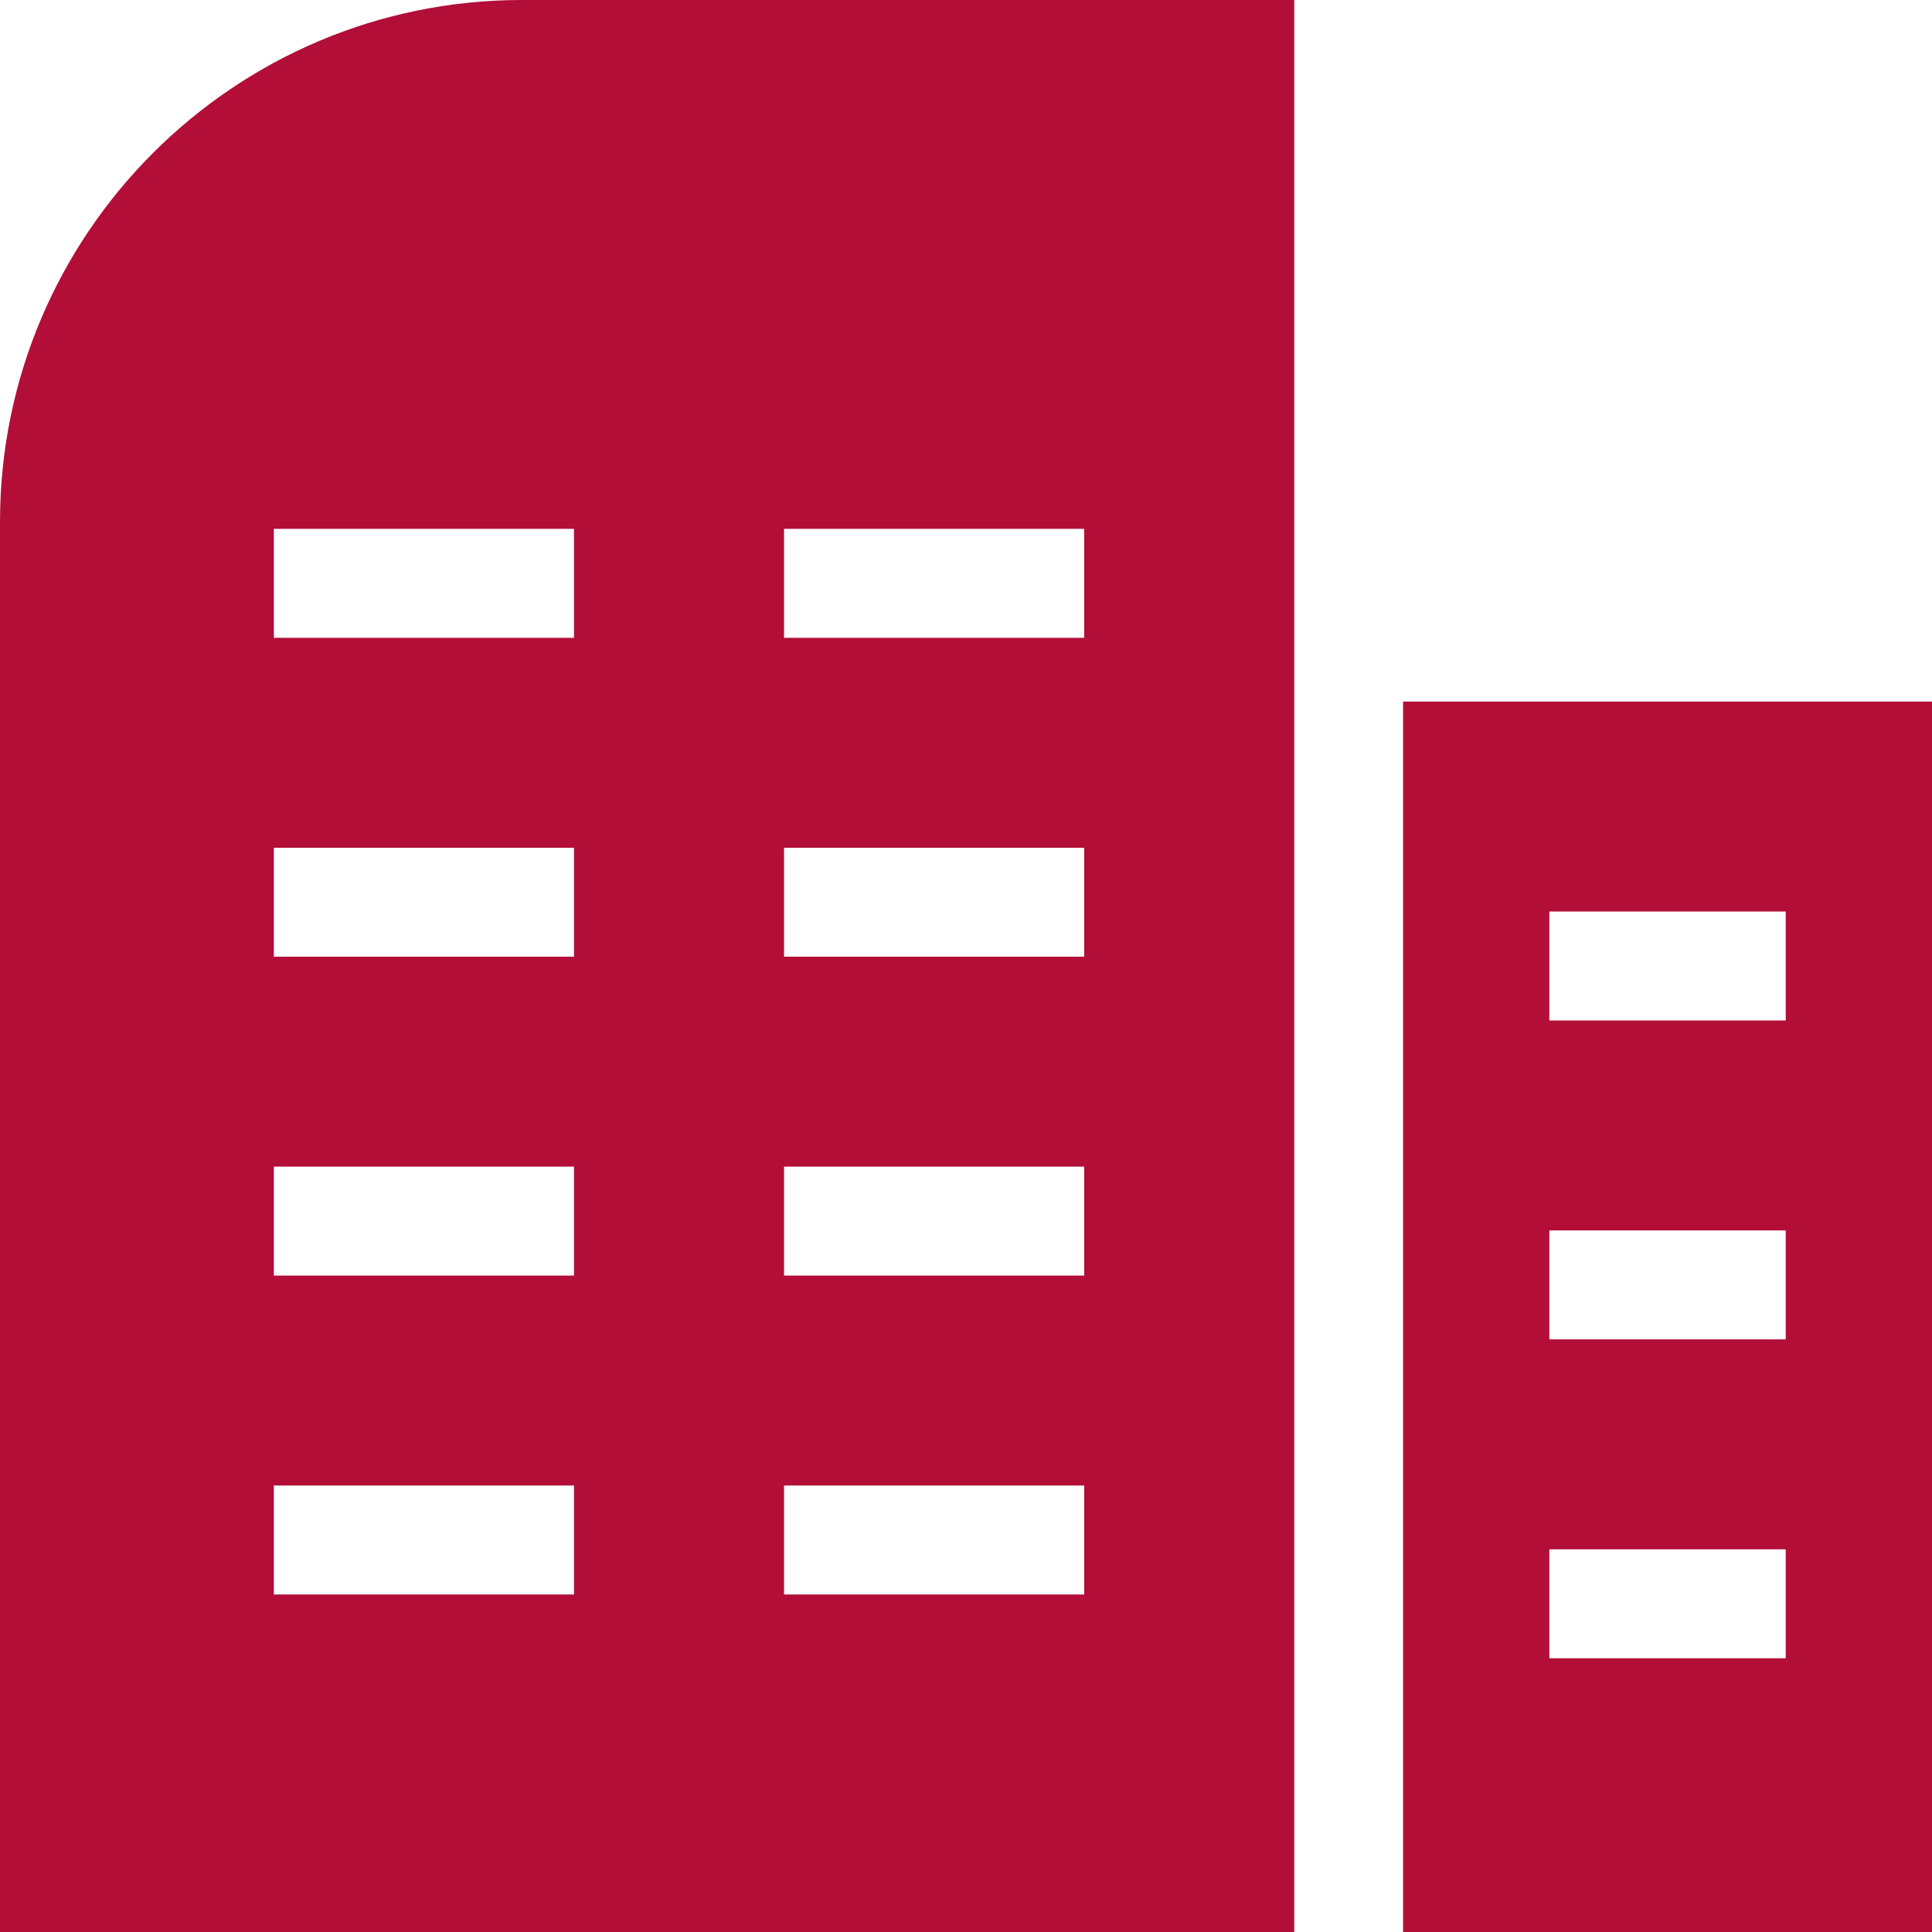 <svg width="66" height="66" viewBox="0 0 66 66" fill="none" xmlns="http://www.w3.org/2000/svg">
<path d="M66 66V23.967H47.931V66H66ZM52.928 31.139H61.003V34.861H52.928V31.139ZM52.928 42.033H61.003V45.755H52.928V42.033ZM52.928 52.927H61.003V56.649H52.928V52.927Z" fill="#B20E38"/>
<path d="M0 17.825V66H44.213V0H17.829C7.997 0 0 7.993 0 17.825ZM9.355 54.47V50.748H19.608V54.47H9.355ZM9.355 43.576V39.854H19.608V43.576H9.355ZM9.355 32.682V28.96H19.608V32.682H9.355ZM26.784 18.066H37.037V21.788H26.784V18.066ZM26.784 28.96H37.037V32.682H26.784V28.96ZM26.784 39.854H37.037V43.576H26.784V39.854ZM26.784 50.748H37.037V54.47H26.784V50.748ZM9.355 21.788V18.066H19.608V21.788H9.355Z" fill="#B20E38"/>
</svg>
